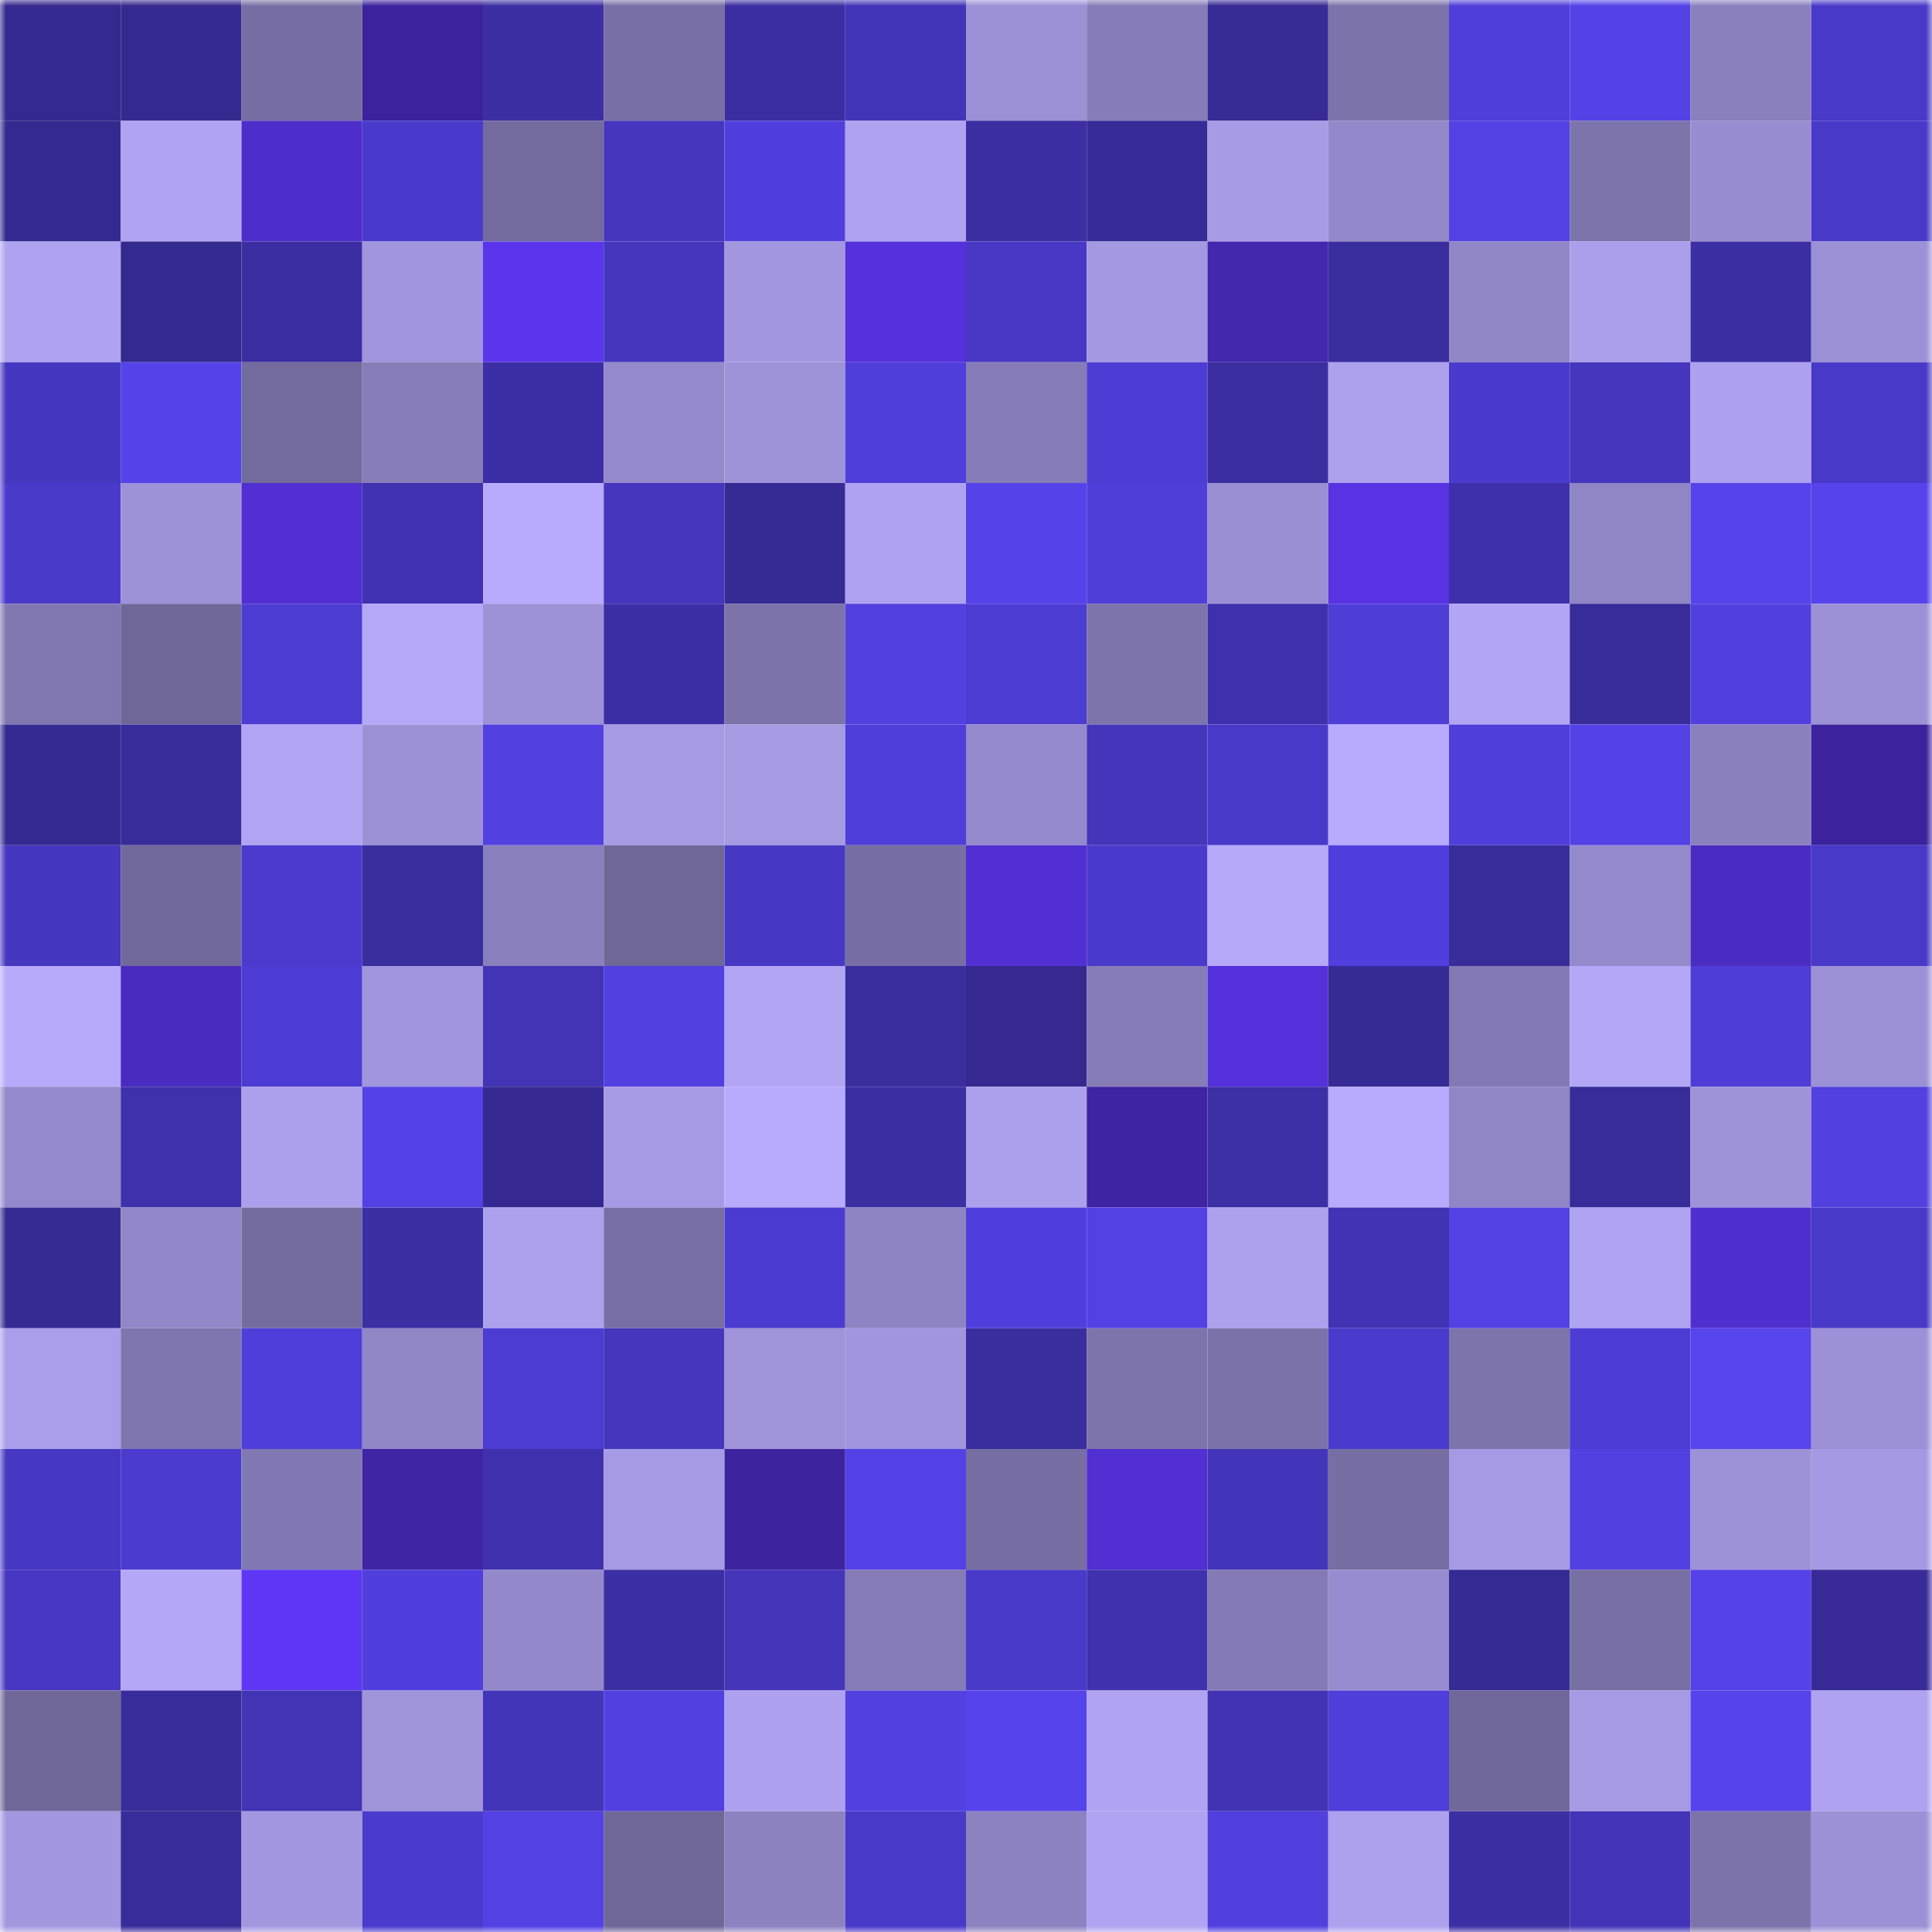 <svg viewBox="0 0 160 160" fill="none" role="img" xmlns="http://www.w3.org/2000/svg" width="240" height="240" name="farcaster%2Cshai0"><mask id="1364482934" mask-type="alpha" maskUnits="userSpaceOnUse" x="0" y="0" width="160" height="160"><rect width="160" height="160" fill="#FFFFFF"></rect></mask><g mask="url(#1364482934)"><rect x="0" y="0" width="10" height="10" fill="#34298e"></rect><rect x="10" y="0" width="10" height="10" fill="#34298e"></rect><rect x="20" y="0" width="10" height="10" fill="#776ea3"></rect><rect x="30" y="0" width="10" height="10" fill="#3c239d"></rect><rect x="40" y="0" width="10" height="10" fill="#3c2fa4"></rect><rect x="50" y="0" width="10" height="10" fill="#786fa5"></rect><rect x="60" y="0" width="10" height="10" fill="#3b2ea1"></rect><rect x="70" y="0" width="10" height="10" fill="#4234b6"></rect><rect x="80" y="0" width="10" height="10" fill="#9b90d5"></rect><rect x="90" y="0" width="10" height="10" fill="#867cb8"></rect><rect x="100" y="0" width="10" height="10" fill="#372b96"></rect><rect x="110" y="0" width="10" height="10" fill="#7c73aa"></rect><rect x="120" y="0" width="10" height="10" fill="#503eda"></rect><rect x="130" y="0" width="10" height="10" fill="#5442e7"></rect><rect x="140" y="0" width="10" height="10" fill="#8a80be"></rect><rect x="150" y="0" width="10" height="10" fill="#4939c8"></rect><rect x="0" y="10" width="10" height="10" fill="#34298e"></rect><rect x="10" y="10" width="10" height="10" fill="#b0a3f1"></rect><rect x="20" y="10" width="10" height="10" fill="#4e2eca"></rect><rect x="30" y="10" width="10" height="10" fill="#4a3acb"></rect><rect x="40" y="10" width="10" height="10" fill="#736b9e"></rect><rect x="50" y="10" width="10" height="10" fill="#4536bd"></rect><rect x="60" y="10" width="10" height="10" fill="#513fdd"></rect><rect x="70" y="10" width="10" height="10" fill="#afa2f0"></rect><rect x="80" y="10" width="10" height="10" fill="#3c2fa4"></rect><rect x="90" y="10" width="10" height="10" fill="#372b97"></rect><rect x="100" y="10" width="10" height="10" fill="#a79be5"></rect><rect x="110" y="10" width="10" height="10" fill="#9388ca"></rect><rect x="120" y="10" width="10" height="10" fill="#5341e3"></rect><rect x="130" y="10" width="10" height="10" fill="#7d74ab"></rect><rect x="140" y="10" width="10" height="10" fill="#998dd2"></rect><rect x="150" y="10" width="10" height="10" fill="#4939c8"></rect><rect x="0" y="20" width="10" height="10" fill="#afa2f0"></rect><rect x="10" y="20" width="10" height="10" fill="#34298e"></rect><rect x="20" y="20" width="10" height="10" fill="#3b2ea3"></rect><rect x="30" y="20" width="10" height="10" fill="#a195dd"></rect><rect x="40" y="20" width="10" height="10" fill="#5b35ec"></rect><rect x="50" y="20" width="10" height="10" fill="#4536bd"></rect><rect x="60" y="20" width="10" height="10" fill="#a397df"></rect><rect x="70" y="20" width="10" height="10" fill="#5431da"></rect><rect x="80" y="20" width="10" height="10" fill="#4838c5"></rect><rect x="90" y="20" width="10" height="10" fill="#a498e1"></rect><rect x="100" y="20" width="10" height="10" fill="#4327ad"></rect><rect x="110" y="20" width="10" height="10" fill="#3a2d9e"></rect><rect x="120" y="20" width="10" height="10" fill="#9186c6"></rect><rect x="130" y="20" width="10" height="10" fill="#ab9feb"></rect><rect x="140" y="20" width="10" height="10" fill="#3c2fa4"></rect><rect x="150" y="20" width="10" height="10" fill="#9c91d6"></rect><rect x="0" y="30" width="10" height="10" fill="#4637c0"></rect><rect x="10" y="30" width="10" height="10" fill="#5543ea"></rect><rect x="20" y="30" width="10" height="10" fill="#736a9d"></rect><rect x="30" y="30" width="10" height="10" fill="#877dba"></rect><rect x="40" y="30" width="10" height="10" fill="#3c2fa5"></rect><rect x="50" y="30" width="10" height="10" fill="#9489cb"></rect><rect x="60" y="30" width="10" height="10" fill="#9e92d9"></rect><rect x="70" y="30" width="10" height="10" fill="#4f3ed9"></rect><rect x="80" y="30" width="10" height="10" fill="#867cb8"></rect><rect x="90" y="30" width="10" height="10" fill="#4e3dd5"></rect><rect x="100" y="30" width="10" height="10" fill="#3b2ea1"></rect><rect x="110" y="30" width="10" height="10" fill="#ada0ed"></rect><rect x="120" y="30" width="10" height="10" fill="#4a3acb"></rect><rect x="130" y="30" width="10" height="10" fill="#4536bd"></rect><rect x="140" y="30" width="10" height="10" fill="#aea1ef"></rect><rect x="150" y="30" width="10" height="10" fill="#4939c8"></rect><rect x="0" y="40" width="10" height="10" fill="#4a3aca"></rect><rect x="10" y="40" width="10" height="10" fill="#9d92d8"></rect><rect x="20" y="40" width="10" height="10" fill="#512fd2"></rect><rect x="30" y="40" width="10" height="10" fill="#4032b0"></rect><rect x="40" y="40" width="10" height="10" fill="#b8aafd"></rect><rect x="50" y="40" width="10" height="10" fill="#4536bd"></rect><rect x="60" y="40" width="10" height="10" fill="#362b95"></rect><rect x="70" y="40" width="10" height="10" fill="#afa2f0"></rect><rect x="80" y="40" width="10" height="10" fill="#5543ea"></rect><rect x="90" y="40" width="10" height="10" fill="#4f3ed8"></rect><rect x="100" y="40" width="10" height="10" fill="#9b8fd4"></rect><rect x="110" y="40" width="10" height="10" fill="#5733e3"></rect><rect x="120" y="40" width="10" height="10" fill="#3e30aa"></rect><rect x="130" y="40" width="10" height="10" fill="#9085c5"></rect><rect x="140" y="40" width="10" height="10" fill="#5643ec"></rect><rect x="150" y="40" width="10" height="10" fill="#5643eb"></rect><rect x="0" y="50" width="10" height="10" fill="#8177b1"></rect><rect x="10" y="50" width="10" height="10" fill="#6f6798"></rect><rect x="20" y="50" width="10" height="10" fill="#4d3cd2"></rect><rect x="30" y="50" width="10" height="10" fill="#b6a8f9"></rect><rect x="40" y="50" width="10" height="10" fill="#9d91d7"></rect><rect x="50" y="50" width="10" height="10" fill="#3c2fa5"></rect><rect x="60" y="50" width="10" height="10" fill="#7c73aa"></rect><rect x="70" y="50" width="10" height="10" fill="#5240df"></rect><rect x="80" y="50" width="10" height="10" fill="#4c3cd1"></rect><rect x="90" y="50" width="10" height="10" fill="#7d74ab"></rect><rect x="100" y="50" width="10" height="10" fill="#3f31ad"></rect><rect x="110" y="50" width="10" height="10" fill="#4e3dd6"></rect><rect x="120" y="50" width="10" height="10" fill="#b3a5f5"></rect><rect x="130" y="50" width="10" height="10" fill="#382c9a"></rect><rect x="140" y="50" width="10" height="10" fill="#513fde"></rect><rect x="150" y="50" width="10" height="10" fill="#9c91d6"></rect><rect x="0" y="60" width="10" height="10" fill="#352a92"></rect><rect x="10" y="60" width="10" height="10" fill="#382c9a"></rect><rect x="20" y="60" width="10" height="10" fill="#b1a4f3"></rect><rect x="30" y="60" width="10" height="10" fill="#9c91d6"></rect><rect x="40" y="60" width="10" height="10" fill="#5240e0"></rect><rect x="50" y="60" width="10" height="10" fill="#a79ae5"></rect><rect x="60" y="60" width="10" height="10" fill="#a69ae3"></rect><rect x="70" y="60" width="10" height="10" fill="#4f3ed9"></rect><rect x="80" y="60" width="10" height="10" fill="#9489cc"></rect><rect x="90" y="60" width="10" height="10" fill="#4435ba"></rect><rect x="100" y="60" width="10" height="10" fill="#4939c8"></rect><rect x="110" y="60" width="10" height="10" fill="#b8aafd"></rect><rect x="120" y="60" width="10" height="10" fill="#4f3ed9"></rect><rect x="130" y="60" width="10" height="10" fill="#5442e7"></rect><rect x="140" y="60" width="10" height="10" fill="#8a80bd"></rect><rect x="150" y="60" width="10" height="10" fill="#3c239d"></rect><rect x="0" y="70" width="10" height="10" fill="#4637c0"></rect><rect x="10" y="70" width="10" height="10" fill="#71699b"></rect><rect x="20" y="70" width="10" height="10" fill="#4b3acd"></rect><rect x="30" y="70" width="10" height="10" fill="#3a2d9e"></rect><rect x="40" y="70" width="10" height="10" fill="#8a80bd"></rect><rect x="50" y="70" width="10" height="10" fill="#6f6798"></rect><rect x="60" y="70" width="10" height="10" fill="#4738c3"></rect><rect x="70" y="70" width="10" height="10" fill="#776ea3"></rect><rect x="80" y="70" width="10" height="10" fill="#512fd2"></rect><rect x="90" y="70" width="10" height="10" fill="#4a3acc"></rect><rect x="100" y="70" width="10" height="10" fill="#b6a8f9"></rect><rect x="110" y="70" width="10" height="10" fill="#503fdc"></rect><rect x="120" y="70" width="10" height="10" fill="#382c98"></rect><rect x="130" y="70" width="10" height="10" fill="#9489cb"></rect><rect x="140" y="70" width="10" height="10" fill="#4b2cc2"></rect><rect x="150" y="70" width="10" height="10" fill="#4939c8"></rect><rect x="0" y="80" width="10" height="10" fill="#b7aafb"></rect><rect x="10" y="80" width="10" height="10" fill="#4a2bc0"></rect><rect x="20" y="80" width="10" height="10" fill="#4d3cd3"></rect><rect x="30" y="80" width="10" height="10" fill="#a195dd"></rect><rect x="40" y="80" width="10" height="10" fill="#4234b4"></rect><rect x="50" y="80" width="10" height="10" fill="#5240e1"></rect><rect x="60" y="80" width="10" height="10" fill="#b2a5f4"></rect><rect x="70" y="80" width="10" height="10" fill="#3a2d9e"></rect><rect x="80" y="80" width="10" height="10" fill="#352990"></rect><rect x="90" y="80" width="10" height="10" fill="#867cb8"></rect><rect x="100" y="80" width="10" height="10" fill="#5431db"></rect><rect x="110" y="80" width="10" height="10" fill="#362b95"></rect><rect x="120" y="80" width="10" height="10" fill="#8379b4"></rect><rect x="130" y="80" width="10" height="10" fill="#b5a7f8"></rect><rect x="140" y="80" width="10" height="10" fill="#4e3dd6"></rect><rect x="150" y="80" width="10" height="10" fill="#9c91d6"></rect><rect x="0" y="90" width="10" height="10" fill="#9489cc"></rect><rect x="10" y="90" width="10" height="10" fill="#3f31ab"></rect><rect x="20" y="90" width="10" height="10" fill="#ac9fec"></rect><rect x="30" y="90" width="10" height="10" fill="#5441e5"></rect><rect x="40" y="90" width="10" height="10" fill="#352991"></rect><rect x="50" y="90" width="10" height="10" fill="#a79ae5"></rect><rect x="60" y="90" width="10" height="10" fill="#b8aafd"></rect><rect x="70" y="90" width="10" height="10" fill="#3c2fa4"></rect><rect x="80" y="90" width="10" height="10" fill="#ac9fec"></rect><rect x="90" y="90" width="10" height="10" fill="#3e24a2"></rect><rect x="100" y="90" width="10" height="10" fill="#3d2fa6"></rect><rect x="110" y="90" width="10" height="10" fill="#b8aafd"></rect><rect x="120" y="90" width="10" height="10" fill="#9085c5"></rect><rect x="130" y="90" width="10" height="10" fill="#382c9a"></rect><rect x="140" y="90" width="10" height="10" fill="#9e93d9"></rect><rect x="150" y="90" width="10" height="10" fill="#5240df"></rect><rect x="0" y="100" width="10" height="10" fill="#362a93"></rect><rect x="10" y="100" width="10" height="10" fill="#9287c8"></rect><rect x="20" y="100" width="10" height="10" fill="#746c9f"></rect><rect x="30" y="100" width="10" height="10" fill="#3c2fa4"></rect><rect x="40" y="100" width="10" height="10" fill="#ada1ee"></rect><rect x="50" y="100" width="10" height="10" fill="#786fa5"></rect><rect x="60" y="100" width="10" height="10" fill="#4c3bd0"></rect><rect x="70" y="100" width="10" height="10" fill="#8e84c3"></rect><rect x="80" y="100" width="10" height="10" fill="#513fdd"></rect><rect x="90" y="100" width="10" height="10" fill="#5341e4"></rect><rect x="100" y="100" width="10" height="10" fill="#ada0ed"></rect><rect x="110" y="100" width="10" height="10" fill="#4133b3"></rect><rect x="120" y="100" width="10" height="10" fill="#5341e4"></rect><rect x="130" y="100" width="10" height="10" fill="#b0a3f1"></rect><rect x="140" y="100" width="10" height="10" fill="#502fd1"></rect><rect x="150" y="100" width="10" height="10" fill="#4939c8"></rect><rect x="0" y="110" width="10" height="10" fill="#aa9eea"></rect><rect x="10" y="110" width="10" height="10" fill="#7f76af"></rect><rect x="20" y="110" width="10" height="10" fill="#503eda"></rect><rect x="30" y="110" width="10" height="10" fill="#9186c6"></rect><rect x="40" y="110" width="10" height="10" fill="#4d3cd2"></rect><rect x="50" y="110" width="10" height="10" fill="#4536bd"></rect><rect x="60" y="110" width="10" height="10" fill="#9f93da"></rect><rect x="70" y="110" width="10" height="10" fill="#a195dd"></rect><rect x="80" y="110" width="10" height="10" fill="#3a2d9e"></rect><rect x="90" y="110" width="10" height="10" fill="#7d74ab"></rect><rect x="100" y="110" width="10" height="10" fill="#7b72a9"></rect><rect x="110" y="110" width="10" height="10" fill="#4b3bcd"></rect><rect x="120" y="110" width="10" height="10" fill="#7d74ab"></rect><rect x="130" y="110" width="10" height="10" fill="#4e3dd5"></rect><rect x="140" y="110" width="10" height="10" fill="#5644ec"></rect><rect x="150" y="110" width="10" height="10" fill="#9c91d6"></rect><rect x="0" y="120" width="10" height="10" fill="#4738c3"></rect><rect x="10" y="120" width="10" height="10" fill="#4c3bcf"></rect><rect x="20" y="120" width="10" height="10" fill="#8278b3"></rect><rect x="30" y="120" width="10" height="10" fill="#3f25a3"></rect><rect x="40" y="120" width="10" height="10" fill="#3f31ad"></rect><rect x="50" y="120" width="10" height="10" fill="#a79ae5"></rect><rect x="60" y="120" width="10" height="10" fill="#3d249e"></rect><rect x="70" y="120" width="10" height="10" fill="#5441e5"></rect><rect x="80" y="120" width="10" height="10" fill="#776ea3"></rect><rect x="90" y="120" width="10" height="10" fill="#512fd2"></rect><rect x="100" y="120" width="10" height="10" fill="#4335b9"></rect><rect x="110" y="120" width="10" height="10" fill="#776ea3"></rect><rect x="120" y="120" width="10" height="10" fill="#a79ae5"></rect><rect x="130" y="120" width="10" height="10" fill="#5240e1"></rect><rect x="140" y="120" width="10" height="10" fill="#9d91d7"></rect><rect x="150" y="120" width="10" height="10" fill="#a699e3"></rect><rect x="0" y="130" width="10" height="10" fill="#4737c2"></rect><rect x="10" y="130" width="10" height="10" fill="#b5a7f8"></rect><rect x="20" y="130" width="10" height="10" fill="#5d37f3"></rect><rect x="30" y="130" width="10" height="10" fill="#503fdc"></rect><rect x="40" y="130" width="10" height="10" fill="#9388ca"></rect><rect x="50" y="130" width="10" height="10" fill="#3c2fa5"></rect><rect x="60" y="130" width="10" height="10" fill="#4435b9"></rect><rect x="70" y="130" width="10" height="10" fill="#857bb7"></rect><rect x="80" y="130" width="10" height="10" fill="#4a3ac9"></rect><rect x="90" y="130" width="10" height="10" fill="#4032ae"></rect><rect x="100" y="130" width="10" height="10" fill="#847ab5"></rect><rect x="110" y="130" width="10" height="10" fill="#988cd0"></rect><rect x="120" y="130" width="10" height="10" fill="#362b95"></rect><rect x="130" y="130" width="10" height="10" fill="#786fa5"></rect><rect x="140" y="130" width="10" height="10" fill="#5542e8"></rect><rect x="150" y="130" width="10" height="10" fill="#382b98"></rect><rect x="0" y="140" width="10" height="10" fill="#706799"></rect><rect x="10" y="140" width="10" height="10" fill="#382c9a"></rect><rect x="20" y="140" width="10" height="10" fill="#4234b4"></rect><rect x="30" y="140" width="10" height="10" fill="#9f93da"></rect><rect x="40" y="140" width="10" height="10" fill="#4335b8"></rect><rect x="50" y="140" width="10" height="10" fill="#5240e1"></rect><rect x="60" y="140" width="10" height="10" fill="#aea1ef"></rect><rect x="70" y="140" width="10" height="10" fill="#5240df"></rect><rect x="80" y="140" width="10" height="10" fill="#5643eb"></rect><rect x="90" y="140" width="10" height="10" fill="#b0a3f1"></rect><rect x="100" y="140" width="10" height="10" fill="#4133b3"></rect><rect x="110" y="140" width="10" height="10" fill="#4f3ed9"></rect><rect x="120" y="140" width="10" height="10" fill="#70689a"></rect><rect x="130" y="140" width="10" height="10" fill="#a79ae5"></rect><rect x="140" y="140" width="10" height="10" fill="#5643eb"></rect><rect x="150" y="140" width="10" height="10" fill="#afa2f0"></rect><rect x="0" y="150" width="10" height="10" fill="#a397e0"></rect><rect x="10" y="150" width="10" height="10" fill="#382c9a"></rect><rect x="20" y="150" width="10" height="10" fill="#a397df"></rect><rect x="30" y="150" width="10" height="10" fill="#4b3bcd"></rect><rect x="40" y="150" width="10" height="10" fill="#5341e4"></rect><rect x="50" y="150" width="10" height="10" fill="#6f6798"></rect><rect x="60" y="150" width="10" height="10" fill="#8c82c0"></rect><rect x="70" y="150" width="10" height="10" fill="#4939c8"></rect><rect x="80" y="150" width="10" height="10" fill="#8d83c2"></rect><rect x="90" y="150" width="10" height="10" fill="#b0a3f1"></rect><rect x="100" y="150" width="10" height="10" fill="#513fde"></rect><rect x="110" y="150" width="10" height="10" fill="#ada0ed"></rect><rect x="120" y="150" width="10" height="10" fill="#3c2fa4"></rect><rect x="130" y="150" width="10" height="10" fill="#4334b7"></rect><rect x="140" y="150" width="10" height="10" fill="#7d73ab"></rect><rect x="150" y="150" width="10" height="10" fill="#9c91d6"></rect></g></svg>